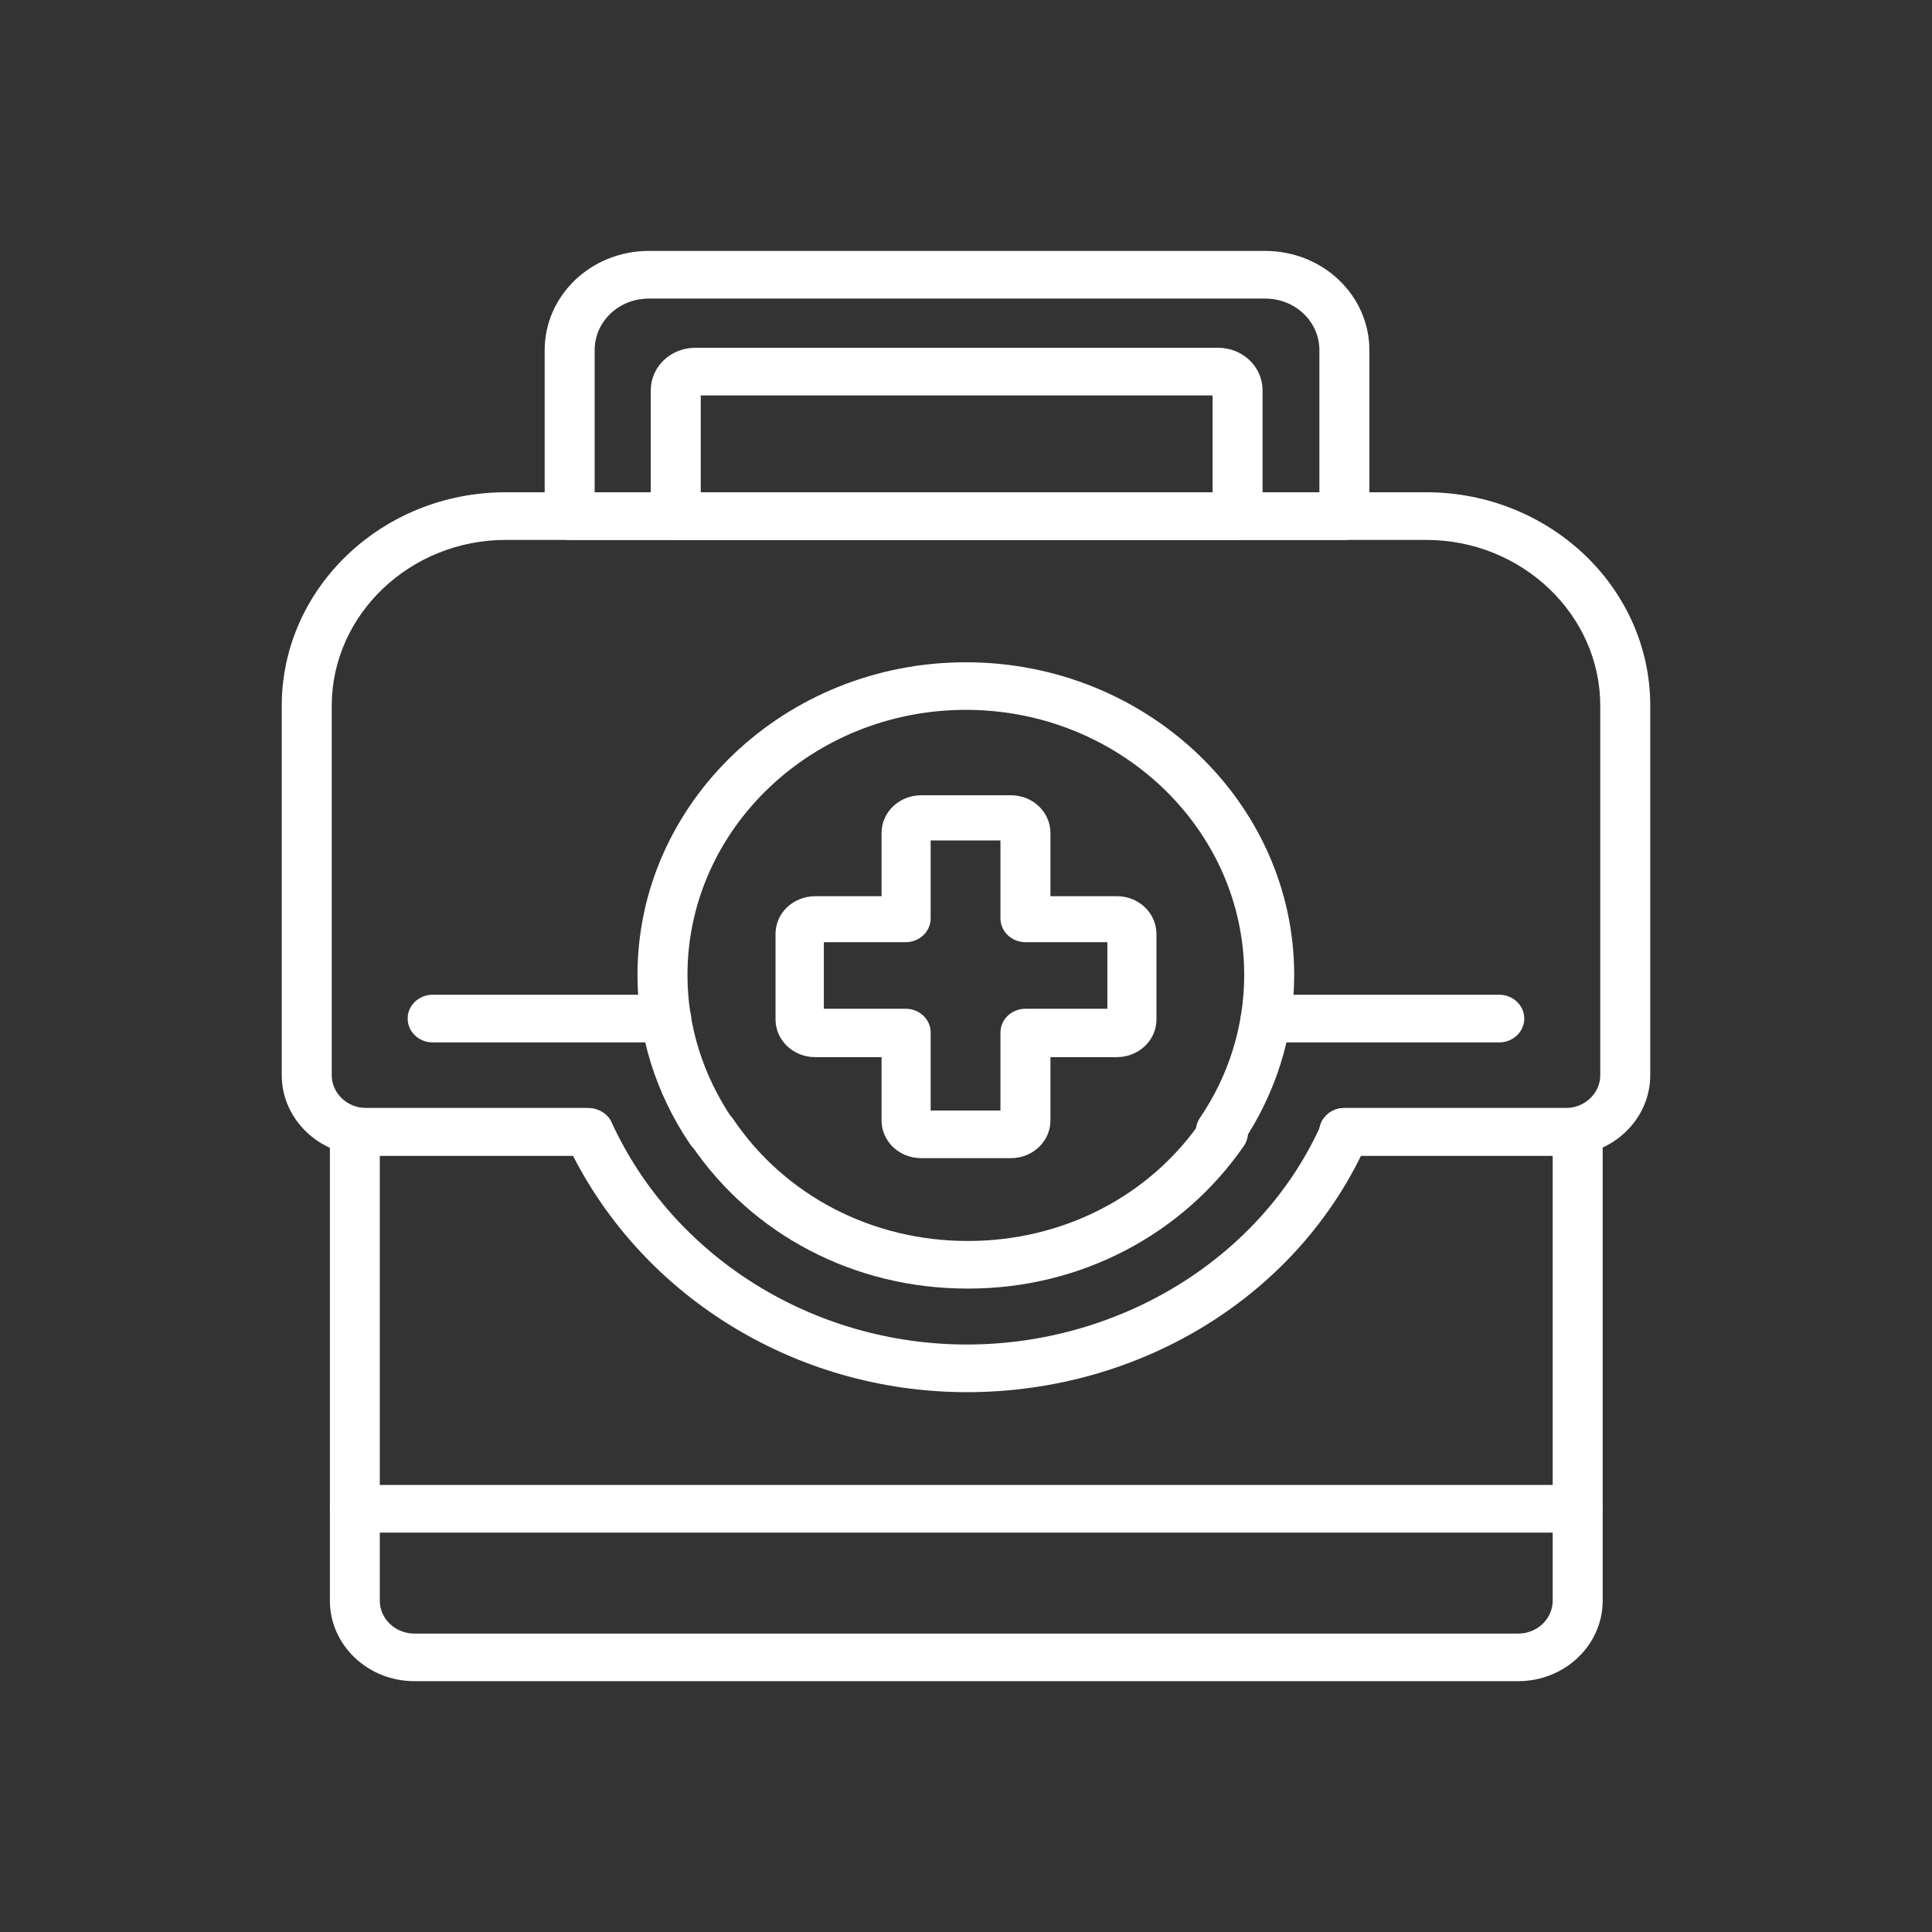 <svg width="24" height="24" viewBox="0 0 24 24" fill="none" xmlns="http://www.w3.org/2000/svg">
<rect x="0" y="0" width="24" height="24" fill="#333333" stroke="none"/>
<path d="M12.012 16.007C10.621 16.007 9.347 15.345 8.587 14.223C8.49 14.09 8.533 13.906 8.683 13.815C8.822 13.723 9.015 13.764 9.111 13.906C9.754 14.855 10.835 15.416 12.023 15.416C13.211 15.416 14.293 14.855 14.935 13.906C15.031 13.774 15.213 13.733 15.363 13.815C15.502 13.906 15.545 14.08 15.46 14.223C14.699 15.334 13.425 16.007 12.034 16.007H12.012Z" fill="white"/>
<path d="M18.86 20.884H5.147C4.569 20.884 4.098 20.436 4.098 19.885V14.051C4.098 13.959 4.14 13.878 4.215 13.827C4.29 13.776 4.376 13.745 4.472 13.765C4.504 13.765 4.526 13.765 4.558 13.765H7.309C7.48 13.765 7.62 13.898 7.62 14.061C7.62 14.224 7.48 14.357 7.309 14.357H4.718V19.885C4.718 20.109 4.911 20.293 5.147 20.293H18.86C19.096 20.293 19.288 20.109 19.288 19.885V14.357H16.698C16.526 14.357 16.387 14.224 16.387 14.061C16.387 13.898 16.526 13.765 16.698 13.765H19.449C19.449 13.765 19.503 13.765 19.535 13.765C19.631 13.745 19.717 13.765 19.791 13.827C19.866 13.878 19.909 13.969 19.909 14.051V19.885C19.909 20.436 19.438 20.884 18.86 20.884Z" fill="white"/>
<path d="M12.011 17.294C9.859 17.294 7.91 16.07 7.033 14.183C6.968 14.03 7.033 13.857 7.193 13.795C7.354 13.734 7.536 13.795 7.6 13.948C8.371 15.621 10.105 16.702 12.011 16.702C13.916 16.702 15.682 15.621 16.421 13.948C16.485 13.795 16.667 13.724 16.828 13.795C16.988 13.857 17.064 14.03 16.988 14.183C16.154 16.07 14.194 17.294 12.011 17.294Z" fill="white"/>
<path d="M15.167 14.356C15.113 14.356 15.049 14.346 14.995 14.305C14.856 14.213 14.813 14.04 14.899 13.897C15.263 13.367 15.456 12.745 15.456 12.112C15.456 10.297 13.903 8.818 11.998 8.818C10.092 8.818 8.54 10.297 8.54 12.112C8.54 12.745 8.733 13.357 9.097 13.897C9.193 14.03 9.15 14.213 9.001 14.305C8.861 14.397 8.669 14.356 8.572 14.213C8.144 13.581 7.919 12.857 7.919 12.112C7.919 9.971 9.75 8.227 11.998 8.227C14.246 8.227 16.077 9.971 16.077 12.112C16.077 12.857 15.852 13.581 15.424 14.213C15.36 14.305 15.263 14.346 15.167 14.346V14.356Z" fill="white"/>
<path d="M19.451 14.356H16.7C16.528 14.356 16.389 14.223 16.389 14.06C16.389 13.897 16.528 13.764 16.7 13.764H19.451C19.686 13.764 19.879 13.581 19.879 13.357V8.767C19.879 7.635 18.905 6.707 17.717 6.707H6.283C5.095 6.707 4.121 7.635 4.121 8.767V13.357C4.121 13.581 4.314 13.764 4.549 13.764H7.3C7.472 13.764 7.611 13.897 7.611 14.06C7.611 14.223 7.472 14.356 7.3 14.356H4.549C3.971 14.356 3.5 13.907 3.5 13.357V8.767C3.5 7.309 4.742 6.115 6.283 6.115H17.717C19.247 6.115 20.5 7.298 20.5 8.767V13.357C20.5 13.907 20.029 14.356 19.451 14.356Z" fill="white"/>
<path d="M12.557 14.387H11.444C11.165 14.387 10.951 14.173 10.951 13.918V13.132H10.127C9.848 13.132 9.634 12.918 9.634 12.663V11.602C9.634 11.337 9.859 11.133 10.127 11.133H10.951V10.348C10.951 10.083 11.176 9.879 11.444 9.879H12.557C12.835 9.879 13.049 10.093 13.049 10.348V11.133H13.874C14.152 11.133 14.366 11.348 14.366 11.602V12.663C14.366 12.928 14.141 13.132 13.874 13.132H13.049V13.918C13.049 14.183 12.825 14.387 12.557 14.387ZM11.561 13.795H12.428V12.826C12.428 12.663 12.568 12.531 12.739 12.531H13.756V11.704H12.739C12.568 11.704 12.428 11.572 12.428 11.409V10.44H11.561V11.409C11.561 11.572 11.422 11.704 11.251 11.704H10.234V12.531H11.251C11.422 12.531 11.561 12.663 11.561 12.826V13.795Z" fill="white"/>
<path d="M8.275 12.949H5.374C5.203 12.949 5.064 12.816 5.064 12.653C5.064 12.49 5.203 12.357 5.374 12.357H8.275C8.447 12.357 8.586 12.49 8.586 12.653C8.586 12.816 8.447 12.949 8.275 12.949Z" fill="white"/>
<path d="M18.625 12.949H15.724C15.552 12.949 15.413 12.816 15.413 12.653C15.413 12.49 15.552 12.357 15.724 12.357H18.625C18.796 12.357 18.935 12.49 18.935 12.653C18.935 12.816 18.796 12.949 18.625 12.949Z" fill="white"/>
<path d="M15.374 6.707H8.394C8.223 6.707 8.084 6.574 8.084 6.411V4.851C8.084 4.555 8.33 4.32 8.64 4.32H15.128C15.438 4.32 15.684 4.555 15.684 4.851V6.411C15.684 6.574 15.545 6.707 15.374 6.707ZM8.705 6.115H15.063V4.912H8.705V6.115Z" fill="white"/>
<path d="M16.7 6.707H7.076C6.905 6.707 6.766 6.575 6.766 6.411V4.351C6.766 3.668 7.344 3.117 8.061 3.117H15.715C16.433 3.117 17.011 3.668 17.011 4.351V6.411C17.011 6.575 16.871 6.707 16.7 6.707ZM7.376 6.116H16.39V4.351C16.39 3.994 16.09 3.709 15.715 3.709H8.061C7.686 3.709 7.387 3.994 7.387 4.351V6.116H7.376Z" fill="white"/>
<path d="M19.599 19.039H4.408C4.237 19.039 4.098 18.906 4.098 18.743C4.098 18.58 4.237 18.447 4.408 18.447H19.599C19.77 18.447 19.909 18.58 19.909 18.743C19.909 18.906 19.77 19.039 19.599 19.039Z" fill="white"/>
</svg>
